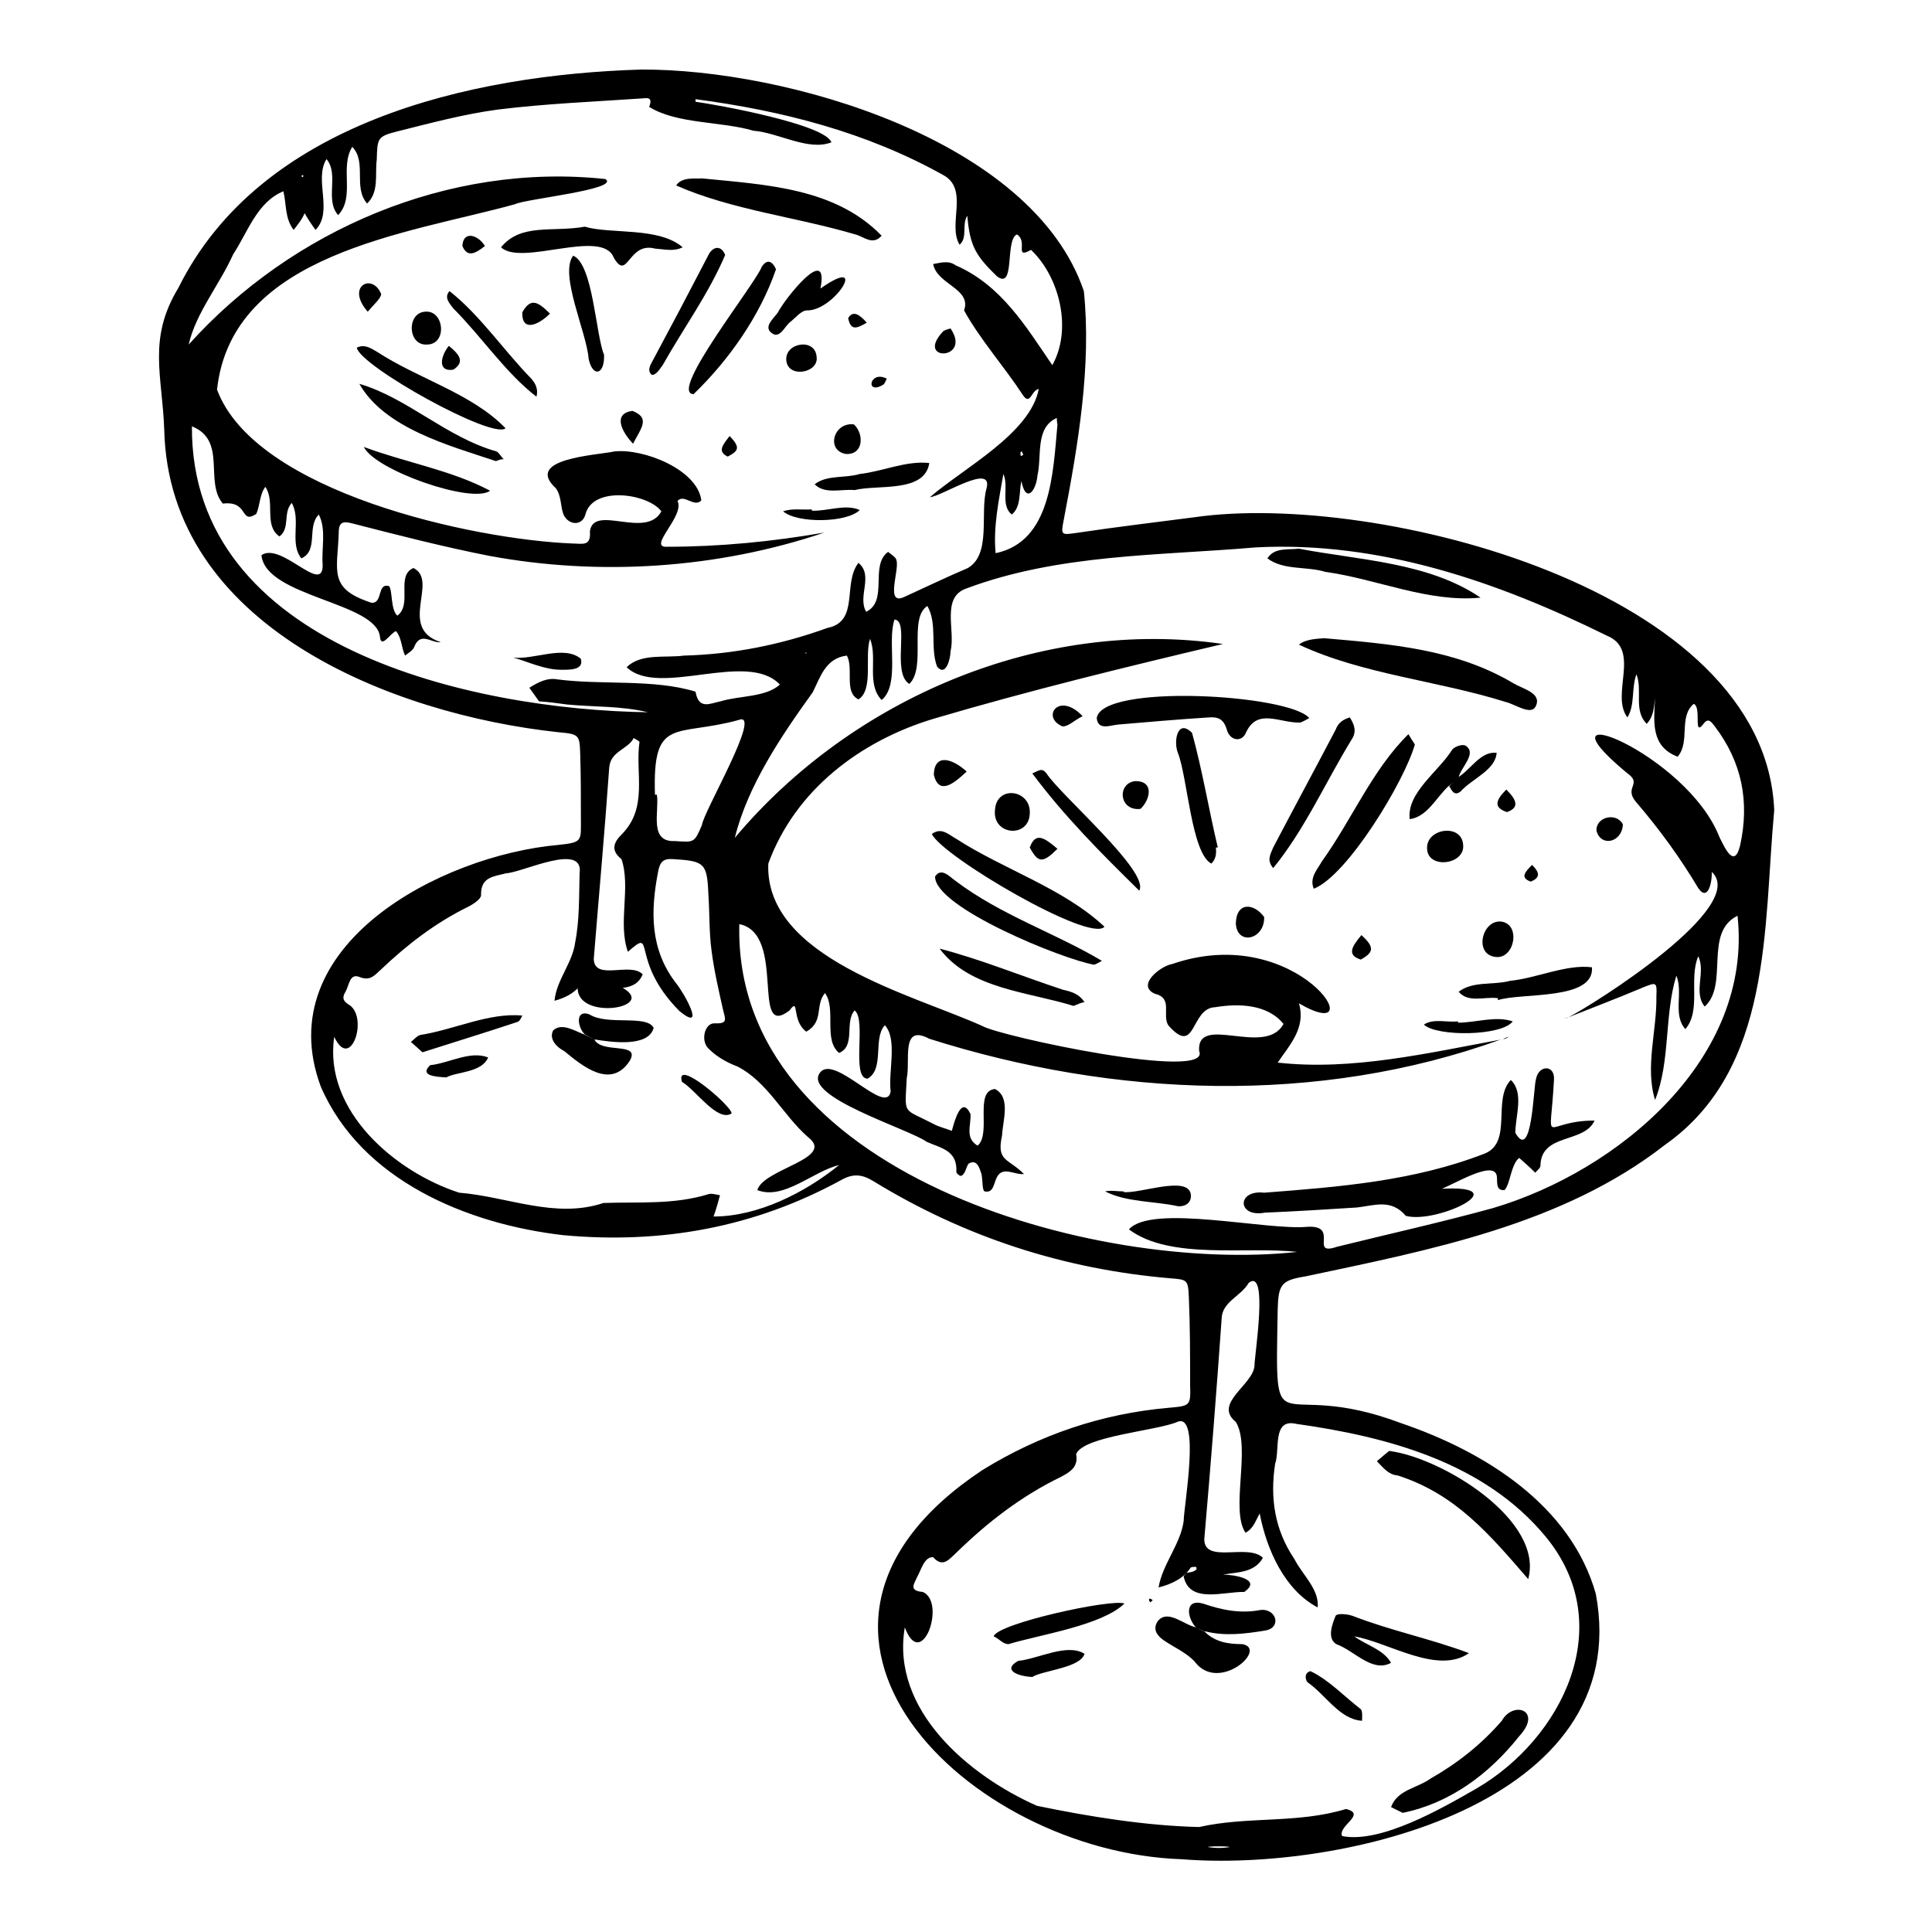 <svg xmlns="http://www.w3.org/2000/svg" xml:space="preserve" viewBox="0 0 300 300"><path d="M99.6 10.8c22.3-.1 60.7 10.8 68.7 34.4 1.2 11.6-.9 23.9-3.1 35.4-.5 2.6-.5 2.5 2.3 2.1 6-.9 12-1.6 18.1-2.4 28.1-4 88.5 11.2 89.9 45.5-1.7 18.2-.2 40.2-17 52-15.9 12.4-36.5 16.3-55.8 20.4-3.7.6-4.2 1.2-4.3 5.1-.4 22.8-.7 10.2 19.2 17.7 12.9 4.4 26.3 12.7 30.2 26.5 6.1 32.7-39.5 43.2-64.3 41.2-33.2-1.1-68.6-35.4-31-60.4 8.9-5.5 18.6-8.8 29-9.7 3.3-.3 3.4-.3 3.3-3.5 0-4.6 0-9.1-.2-13.7-.1-2.7-.3-2.7-2.8-2.9-16.6-1.4-32-6.4-46.2-15.1-1.8-1.1-3.2-1.2-5.1-.1-13.4 7.3-27.8 9.9-43 8.5-14.9-1.7-31.4-8.5-37.7-23.1-8.1-21.9 18.7-35.9 36.9-37.5 3.8-.4 3.5-.6 3.5-4.1 0-3.3 0-6.6-.1-9.8s-.1-3.3-3.4-3.6c-26-2.8-60.5-16.5-61.2-47-.3-8.4-2.6-14.1 2.2-22 12.7-25.6 45.1-33.1 71.9-33.9M90.1 153c-1 1.3-2.5 2-4 2.4.3-3.2 2.8-5.9 3.2-9 .7-3.5.6-7.2.7-10.8.7-4.9-8.9-.1-11.4 0-1.8.5-4 .5-3.9 3.4 0 .6-1.2 1.4-2 1.8-5.1 2.5-9.5 5.9-13.6 9.8-.9.8-1.6 1.8-3.3 1.1-1.5-.6-1.6 1.3-2.1 2.2-.4.7-.7 1.3.3 2 3.4 1.7.5 10.7-2.1 5.1-1.7 11.5 9.5 21 19.4 24.2 7.5.6 14.9 4.1 22.4 1.6 5.5-.2 11 .3 16.4-1.4.5-.1 1.1.1 1.7.2-.3 1.1-.6 2.2-1 3.3 6.9 0 14.2-3.7 19.5-8-4.1 1-8.6 5.5-12.7 3.9.9-3.3 12.2-4.9 7.9-8.2-3.9-3.4-6.3-8.6-11-11-1.6-.6-3.2-1.5-4.4-2.7-1.4-1.2-.7-4.1.9-4 2.1.1 1.6-.7 1.3-2-.7-3.1-1.4-6.1-1.8-9.2-.4-2.9-.3-5.8-.5-8.8-.2-4.9-.6-5.2-5.5-5.5-1.5-.1-2 .4-2.3 1.9-1.2 6.2-1.3 12.1 2.8 17.4 1.1 1.3 4.8 7.8.5 4.3-7.9-8-3.5-13.2-8-9.2-1.6-4.5.5-10-1-14.4-1.8-1.4-1.1-2.7 0-3.8 4.2-4.2 2.1-9.5 2.8-14.4 0-.1-.6-.4-.9-.6-.9 1.8-3.6 2-3.8 4.6-.7 9.9-1.6 19.8-2.4 29.7.1 3.5 5.7.4 7.6 2.4-.6 1.4-1.6 1.9-3.1 2.1 5.4 3.1-6.9 5.1-7 .1-.1-.1.1-.3.4-.5l.1-.1zm57.6 84.3-.2.1c.9-1.1 2-2 3-3h.2c-1 .8-1.9 2-3 2.9m36.6 6.9c.5 0 1.9-.3 1.4-.9-.3 0-.6 0-.8.1-1.1 1.7-3 2.6-5 3.1.6-3.6 3.4-6.7 3.9-10.3 0-2.2 2.7-17-1-15.4-3.3 1.4-14.6 2.2-15.7 5 .4 2-1 2.8-2.3 3.5-6.2 3-11.5 7.1-16.4 11.9-1 .9-2 2.3-3.5.6-1.4-.1-1.9 2.1-2.5 3.1-.4 1-1.4 2.1.9 2.3 3.7 1.6-.2 12.5-2.8 5.5-2.2 12.8 9.9 23 20.5 27.7 8.2 1.7 16.9 3.1 25.2 3.3 7.5-1.7 15.3-.5 22.8-2.8 3.3.8-1.3 2.6-.6 4.2 6 1.2 15.5-4.3 20.9-7.4 13.2-7.7 22.1-25.3 10.7-39.1-9.5-11.5-24.5-15.5-38.7-17.5-3.8-.9-2.5 4-3.3 6.2-.8 5.3-.1 10.2 3 14.8 1.2 2.4 3.9 4.7 3.6 7.5-5.1-2.7-7.9-8.9-9-14.6-.6 1.1-1 2.4-2.2 3-2.4-3.5.9-13.3-1.5-17.2-3.6-2.9 2.8-5.8 2.9-8.8 0-1.6 2.2-15.2-.9-12.8-1.2 2.1-4.1 2.9-4.2 5.5-.8 11.4-1.7 22.8-2.7 34.3 0 3.9 6.8.6 9.1 2.9-1.3 2.3-3.8 2.2-6.2 2.6 1.6 0 6.2.7 3.3 2.7-3.1-.1-8.5 1.9-9.4-2.4 0-.1.2-.3.5-.6M88.1 109.4c-1.5-.2-2.9-.4-4.4-.5l-1.5-2.1c1.4-.9 2.8-1.6 4.4-1.3 6.9.9 14.9-.1 21.4 1.9.5 2.9 2.3 1.8 3.9 1.5 2.9-.9 7-.6 9.2-2.6-5.1-5.4-18.8 2.1-23.8-2.7 2.3-2.2 5.9-1.4 8.9-1.8 7.7-.2 15.1-1.7 22.3-4.3 5-1 2.3-6.9 4.8-10.1 2.4 2-.2 5.2 1.2 7.6 3.5-1.7.5-7.2 3.4-9.3.5.4 1.3.9 1.3 1.3.5 1.5-1.8 7.1 1.2 5.7 3.3-1.5 6.6-3.1 9.9-4.5 3.7-2.2 1.8-8.6 2.9-12.4 1-4-7 1.3-8.8 1.4 5.2-4.5 15.6-9.9 16.9-16.8-1.2.2-1.3 2.7-2.5.9-2.8-4.3-6.7-8.7-9.1-13.1 1.2-3.4-4.2-4-4.8-7.2 1.2-.2 2.4-.6 3.5.2 7.1 3.1 10.9 9.5 15 15.5 3.1-5.5 1.2-13.6-3.3-17.9-2.7 1.5-.4-1.3-2.2-2.4-1.9.9-.2 8.7-3.1 6.5-3.3-3.2-4.2-4.7-4.6-9.4-.9 1.4.1 3.4-1.2 4.5-1.9-3.1 1.5-8.6-2.5-10.8-12-6.7-25-10-38.5-11.8v.4c3.6.5 20.1 3.5 21.1 6.3-3.6 1.4-8.2-1.5-12.1-1.8-5.1-1.5-11.8-1-16.2-3.7.7-1.8-.6-1.3-1.4-1.3-7.3.5-14.7.8-22 1.7-5.3.7-10.5 2.1-15.7 3.4-3.1.8-3.1 1-3.2 4.4-.3 2.3.4 5-1.5 6.8-2.2-2.5 0-6.4-2.3-8.8-2 3.2.5 7.8-2.2 10.6-2.1-2.4.2-6.3-1.8-8.7-2 3.2 1.1 8.1-1.7 11-.6-.8-1.2-1.7-1.7-2.6-.4 1-1.1 1.8-1.7 2.6-1.4-1.8-1.1-4-1.6-6-4.1 1.7-5.5 6.3-7.8 9.8-2.1 4.7-5.8 9.1-6.9 14 16-17.8 40.4-28.3 64.7-25.7 2.4 1.6-12.5 3.1-14 3.9-16.6 4.6-44 7.6-46.3 28.8C39.6 76.4 73.4 83.8 89 84.4c1.4 0 2.8.5 2.6-1.9.6-4.3 8.7 1.3 11.1-3.1-2.1-2.8-10.7-4-11.8.5-.5 1.8-2.6 1.7-3.4 0-.5-1.3-.3-2.9-1.2-4.1-5-4.6 6.3-5.1 9.1-5.7 4.5-.5 12.9 2.8 13.5 7.6-1.1 1.2-2.7-1.1-3.7.1 1.2 2.3-4.8 7.3-1.6 7.1 8.2 0 16.3-.8 24.4-2.2-16.6 5.6-34.9 6.8-52.1 3.6-7.1-1.4-14.1-3.2-21.1-5-1.5-.4-2.2-.3-2.2 1.4-.2 6-1.7 8.7 5.1 10.9 1.8.1.8-3.1 2.7-2.6.6.7.2 3.6 1.3 4.6 2.4-1.8-.3-6.2 2.5-7.4 4 2-2.5 9.3 4.2 11.5h.1c-1.4.3-3.2-1.8-4.2.8-.2.5-.9.9-1.4 1.3-.6-1.3-.5-2.7-1.4-3.8-.9.3-2.3 2.8-2.5.9-.5-5.4-17.8-6.2-18.4-12.7 3.1-2.1 9.6 6.3 9.5 1.5-.2-2.6.6-5.5-.6-7.8-1.9 1.9 0 5.6-2.7 6.8-1.9-2.3 0-6-1.5-8.6-1.4 1.5-.2 3.9-1.9 5.2-2.5-1.7-.6-5.4-2.2-7.7-.9 1.2-.8 2.8-1.4 4.2-2.6 1.7-1.1-2.1-5.2-1.6-2.9-3.4.7-9.8-4.8-12-.2 34.3 43.5 44 70.8 44.4-4.1-1-8.3-.8-12.5-1.2m177.7 26c.1 1.2-.5 4.8-2.1 2.5-2.8-4.7-6-9.1-9.6-13.3-2.1-2.4 1.1-2.8-1.5-4.6-15.2-12.6 9.3-3.1 14.4 10 .8 1.6 2.3 5 3.2 1.3 1.5-6.8.3-13-4-18.6-.4-.5-.9-1.3-1.6-.4-1.8 2.4-.3-2.5-1.6-3-2.4 2-.5 5.9-2.5 8.2-4.2-1.6-3.7-5.4-3.5-9.1-.2 1.5-.2 2.8-1.3 4-2.1-2.1-.6-5.2-1.6-7.7-.8 2.2-.2 4.8-1.4 6.7-2.7-3.6 2.2-10.5-3.2-12.7-17-8.4-35.3-14.7-54.5-13.7-15.1 1.3-30.6 1-45 6.4-3.9 1.4-1.6 6.6-2.4 9.7 0 1.1-.7 4.1-2.1 2.4-1.1-3 .1-6.6-1.5-9.4-3 1.9-.1 9.5-2.8 12.1-2.8-1.7.1-9.8-2.3-10-1.2 3.4.9 10.1-2 12.5-2.4-2.5-.6-6.5-1.8-9.5-.9 2.6.6 7.9-1.8 9.4-2.3-1.1-.7-4.8-1.8-6.8-3.3.4-4.1 3.3-5.3 5.7-4.9 6.8-10.1 14.5-12.1 22.6 18.2-21.7 47.6-34.2 75.8-30.1-14.8 3.5-30 7.2-44.9 11.6-11.3 3.4-21.5 11-25.7 22.5-.6 14.6 22.3 20.3 33.2 25.2 2.6 1.6 35.8 8.7 33.7 3.9-.4-5.9 10.3 1 13.1-4.2-2.5-3.1-7-3.2-10.6-2.6-3.9.1-2.9 7.8-7.3 2.8-1-1.7.8-4.2-2.1-4.9-2.9-1.3.9-4.3 2.7-4.6 19.7-6.8 31.7 13.1 19.7 6.1 1.1 3.8-1.4 6.4-3.3 9.2 11.5 1.3 23.4-1.5 34.8-3.6h-.1c-28.5 10.3-60.1 9-88.8-.1-4.5-2.4-2.9 3.5-3.5 6.1-.3 5.9-.7 4.6 4.1 7.1.9.5 1.9.7 2.9 1.1.4-1.5 1.5-5.6 2.9-2.6.1 1.8-.9 3.7 1.1 4.9 2.2-1.9-.6-8.5 2.7-8.8 2.5 1.3 1.2 4.9 1.1 7.2-.9 4.1.9 3.5 3.4 6-1.5.2-3.4-1.4-4.3.7-.4.9-.5 2.3-1.8 2-.4-.1-.3-1.8-.5-2.7-.3-.9-.7-2.4-2-1.6-.4.5-.5 1.7-1.2 1.9-.2 0-.7-.4-.7-.6.2-3.4-2.4-3.7-4.6-4.7-2.8-2-19.3-7-16.6-10.7 2.2-3.1 10.3 6.8 11 2.9-.4-3.1 1.1-8.1-.9-10.3-1.9 2 0 6.8-2.7 8.3-2.6-.1-.1-9.2-2-10.6-1.6 1.8.2 5.5-2.4 6.6-2.5-2-.4-6.8-2.2-9.3-1.6 1.9-.1 4.4-2.9 6-2.4-1.8-1-5.5-2.6-3.3-6.1 4.7-.4-11.9-7.8-13.4-1 38.8 55.4 54.3 86.6 50.9-7.8-.9-19.7 1.3-26.1-3.5 3.5-4 21.4.2 27.7-.4 5.1-.3.2 4.6 4.6 3.1 8.1-2 16.2-3.8 24.2-6 19.6-5.8 40.4-23.3 38-45.4-5.3 2.6-1.3 10.7-5.1 14.1-1.8-2.2.2-5.4-1-7.8-1.5 3.5.5 8.4-2 11.3-2-2.2-.3-5.7-1.4-8.3-1.9 6.2-.9 13.3-3.3 19.3-1.6-5.1.3-10.8.2-16.1.1-2.2 0-2.2-2-1.4-4 1.7-8 3.2-12 4.8h.1c4.5-2.3 28.3-17.4 22.5-22.7m-164.1-12h.3c.4 2.6-1.3 7.4 2.8 7.2 3 .2 3 .3 4.2-2.5.2-2 9.5-17.8 5.7-16.3-9.8 2.7-13.4-.7-13 11.6m62.5-57.5c0 .1-.1-.4-.1-1-3.4 1.5-2.3 5.9-3 8.9-.2 2.4-1.8 4.5-2.5.9-.4 1.7 0 4-1.5 5.2-1.8-1.5-.4-4.3-1.3-6.3-.7 4.1-1.6 8.2-1.2 12.3 8.6-1.8 8.9-12.3 9.6-20m25 220.8c-.6 0-1.1 0-1.7.1 1.2.2 2.4.2 3.5 0-.6-.1-1.2-.1-1.8-.1M158.9 70.6c-.1-.2-.2-.3-.2-.5-.4.1-.2.4-.2.7.1 0 .3-.1.4-.2m-33.7 30.7-.2.1.2.1zM47.1 27.4c0-.1 0-.2-.1-.2-.2 0-.2.1-.1.3.1 0 .2-.1.2-.1"/><path d="M223.7 184.6c12.2-.7-.6 5.5-5.4 4.2-2.3-2.7-4.9-1.6-7.6-1.3-4.8.3-9.5.6-14.3.8-4.3.8-4.4-3.6-.1-3.1 11.7-.9 23.3-1.8 34.3-6.1 4.3-1.8 1.1-8.4 4-11.4 2.1 2 .7 5.6.7 8.2 2.6 4.6 2.8-7 3.2-8.3.4-2.3 3-2.3 2.8.1-.6 11.1-2 6.3 6.3 6.3-1.6 3.6-8.3 1.9-8.4 7 0 .4-.5.7-.8 1.1-.8-.8-1.6-1.5-2.5-2.3-1.3 1-1.4 4.2-2.3 5-1.5.1-1-1.5-1.2-2.3-.6-2.5-7.4 1.9-9.1 2.3.1 0 .2-.1.4-.2m-18.1-85.5c10.4.9 20.5 1.7 29.4 7 1.5.9 4.4 1.5 3.5 3.5-.7 1.6-3.1-.2-4.7-.6-10.5-3.3-22.3-4.3-32.1-8.9 1.1-.9 2.9-.9 3.9-1m-3.7 13.1c-3.2.1-6.6-2.3-8.4 1.5-.6 1.6-2.5 1.4-3-.4-.5-1.7-1.4-2-2.8-1.9-4.7.3-9.3.7-14 1.1-1.3.1-3.2 1-3.4-1 .8-5.4 29.9-3.7 33 0-.5.3-1.1.6-1.4.7m-.2-27c9.4 1.8 20.1 2.1 28.2 7.6-8.1.8-16.1-2.9-24.1-4-2.9-.9-6.5-.2-9-2.1 1.1-1.7 3-1.3 4.9-1.5m18 30.4c-1.6 5.7-10.5 20.4-15.7 22.4-.7-1.7.5-2.9 1.3-4.3 4.6-6.4 7.8-14.2 13.4-19.7.3.5.6 1 1 1.6m-48.2 28.3c-2.2 2.6-25.3-11-26.8-14.4 1.5-1.1 2.6.1 3.7.7 7.4 4.8 16.7 7.7 23.1 13.7m-1.6 5.9c-4.8-.8-24.8-8.9-24.7-13.7 1-1.5 2.3.1 3.2.7 7 5.3 15.5 8.1 22.7 12.4q-.75.45-1.2.6m27.8-15c-1-1.2-.5-2 0-3.2 3.2-6.1 6.5-12.2 9.7-18.3.4-1.1 1.2-1.6 2.2-1.9.7 1.1 1.1 2.2.3 3.4-4.1 6.7-7.3 14-12.2 20"/><path d="M188.8 131.6c.1 1 0 1.8-.7 2.5-3.1-1.6-3.7-13.4-5.2-17.2-.7-1.7-.1-5.4 2.2-3.1 1.6 5.8 2.6 11.9 4 17.8zm43.8 23.4c-2-.3-4.6.8-6.1-1 2.2-1.7 5.4-1 8-1.7 4.1-.4 8.7-2.6 12.7-2.1.4 5.2-11 3.9-14.6 5.1zm-65.9 1.2c-7-2.2-16.1-2.6-20.8-8.9 6.5 1.7 12.8 4.3 19.2 6.4 1.4.3 2.5.7 3.3 1.9-.5.1-1 .3-1.7.6m-6.4-36.1c1.1-.5 1.5-.9 2.2 0 2.3 3.5 16.1 15.3 14.4 18.2-5.9-5.8-11.6-11.5-16.6-18.2M225 122c-2 1.8-3.3 4.8-6.1 5.2-.5-4.1 4.5-7.4 6.6-10.8.4-.5 1.6-.9 2.1-.6 1.8 1.2-.8 3.4-1.1 4.9l.1-.1-.8.8.1-.1c-.4.3-.7.6-.9.7m-50.5 63.1c2.4.3 9.9-2.6 10.4.3.2 1.4-.9 2-2 1.9-3.6-.8-8-.6-11.3-2.3.9-.2 1.9 0 2.8 0 .1 0 .1 0 .1.1m-14.6-58.7c-.2 3.8-5.8 3.3-5.4-.6.2-4 5.7-3.2 5.4.6m67.3 4.8c.3 3.1-5.5 3.8-5.6.6-.2-3.2 5.4-4 5.6-.6m5.1 17.4c-3.5-.3-2.2-5.8.8-5.5 3.1.4 2.1 5.8-.8 5.5m-5.9 10.2c2.8 0 5.8-1.1 8.5-.2-1.7 2.3-11.8 2.4-13.8.5 1.5-1 3.6-.3 5.3-.5zm-30.1-16.4c.1 3.5-4.2 4.5-4.4 1 .1-3.5 2.9-3.1 4.4-1"/><path d="M226.4 120.7c2-1.2 3.5-4.1 6-3.8-.2 2.7-3.8 4-5.6 6-1 .8-1.4-.2-1.8-.9v.1l.8-.8-.1.1zc.1-.1 0 0 0 0m-49.3 4.9c-3.3.4-3.7-3.9-.9-4.3 3.1-.1 2.4 2.9.9 4.3m-27-5.8c-1.9 1.8-4.3 3.8-5.1.5.1-3.4 2.9-2.5 5.1-.5M252 128c-.1 2.8-3.4 3.6-4.1 1-.1-2.2 3.1-2.9 4.1-1m-83.9-16.8c-1.5.8-2.2 1.6-3.1 1.6-3.4-1.4-.6-5.5 3.1-1.6m-3.9 20.6c-2.3 2.3-3 2.2-4.3-.2.9-2.5 2.3-1.5 4.3.2m47.2 13.4c2.1 1.9 1.9 2.7-.1 3.8-2.2-.7-1.4-2 .1-3.8m22.5-22.6c1.6 1.6 2.1 2.8.1 3.5-2.1-.7-1.8-1.8-.1-3.5m4 11.7c1.3 1.3 1.2 2-.2 2.6-1.7-.6-.9-1.5.2-2.6m-4.5 27.1c.3-.1.6-.2.9-.4-.4.1-.7.2-.9.4-.1-.1 0 0 0 0m9.9-3.5c-.1.1-.3.1-.4.2.2-.1.3-.1.4-.2.1.1 0 0 0 0M109 27.7c10.1 1 20.7 1.5 27.9 8.9-1.4 1.6-2.8.1-4.1-.2-9.1-2.7-19.2-3.8-27.8-7.6.9-1.4 3-1 4-1.1m-18.2 7.5c4.1 1.2 11.5 0 15.2 3.2-1.4.7-2.8.3-4.3.2-4.2-1.1-4.2 5.2-6.4 1.4-1.8-4.6-14.3 1.4-17.5-1.6 3.1-3.8 8-2.3 13-3.2m29.7 6.6c-2.5 7.3-7.4 14.2-12.8 19.4-4-.1 9.6-17.1 10.6-19.8.8-1.2 1.6-.9 2.2.4m-42 24.7c-2 1.8-22.5-9.6-23.1-12.5 1.1-.6 2.1 0 3.1.6 6.4 4.2 14.8 6.5 20 11.9M77 71.6c-7.2-2.4-17.3-5.1-21.2-12 7.5 2.2 13.5 8.3 21.3 10.5.4.2.7.8 1.1 1.2-.5 0-.9.2-1.2.3m35.6-32c-2.6 6.1-6.5 11.4-9.7 17.1-.4.5-1 1.6-1.7 1.5-.7-.6-.3-1.4.1-2.1 2.9-5.4 5.8-10.9 8.6-16.3.7-1.6 2.1-1.8 2.7-.2"/><path d="M93.8 55.1c.1 3.2-1.8 3.5-2.4.6-.3-4.1-4.6-13.1-2.4-16 3.1 1.3 3.5 12.3 4.8 15.4m33.6-10.3c7.7-5.4 2.2 3.5-2.1 3.4-.9 0-1.8 1.2-2.6 1.8-.9.7-1.6 2.7-2.9 1.7s.4-2.3 1-3.2c1-2 8-10.9 6.6-3.7-.4.5-.9 1-1.5 1.4l-.1.1c.5-.6 1.1-1 1.6-1.5m5.3 31.3c-2.1-.2-4.6.7-6.2-.9 1.9-1.5 4.7-.9 7-1.6 3.6-.4 7.2-2.1 10.8-1.7-.7 4.7-8.1 3.3-11.6 4.2M69.8 45.2c4.8 3.8 8.4 9.2 12.7 13.6.7.8 1.1 1.7.8 2.8-4.8-3.7-8.5-9.3-12.9-13.7-.6-.8-1.5-1.7-.6-2.7M56.5 69.4c6.4 2.4 13.6 3.6 19.6 6.8-2.8 2.1-17.9-3.2-19.6-6.8M87.1 104c-2.5 0-5-1.2-7.4-1.9 3.2.4 7.9-2 10.5.2.5 1.8-1.8 1.7-3.1 1.7M66.3 53.5c-3 .2-3.2-4.9-.3-5.1 3-.3 3.5 5.1.3 5.1m59.8 25.8c2.4.1 5.2-1.1 7.4-.1-2 2-9.7 2.1-11.9.2 1.4-.5 3-.2 4.4-.3.1.1.1.2.1.2m.7-23.9c.4 2.5-4.4 3.4-4.7.6s4.5-3.6 4.7-.6m5.8 10.5c1.6 1.5 1.5 4.7-1.2 4.6-3.2-.5-2-5 1.2-4.6m-34.3 3c-1.9-2-3.1-4.7-.1-5.1 2.8 1.1 1.4 2.6.1 5.1M57.1 48.4c-3.5-4 .8-6.1 2.1-2.7-.2.8-1 1.4-2.1 2.7m28.3.3c-1.8 1.8-4.4 2.9-4.3-.2 1.3-2.3 2.4-1.7 4.3.2m62.2 2.3c3.4 5-5.7 5.2-1.1.4.4-.2.7-.3 1.1-.4m-77.9 2.7c1.7 1.4 2.5 2.5.7 3.7-2.5.4-2-2.1-.7-3.7m5.6-15.5c-1.4 1.1-2.7 1.9-3.5 0 .1-2.4 2.4-1.8 3.5 0m59.3 11.9c-1.7 1-2.5 1.2-2.9-.7.8-1.3 1.8-.5 2.9.7m-21.3 17.6c1.7 1.8 1.4 2.3-.3 3.2-1.7-.8-.7-1.9.3-3.2m23.9-8c-2.9 1.8-2.2-2.3.5-.9-.2.4-.3.7-.5.9m78.5 165.6c8.1 1 24.1 10.7 21.6 19.9-5.9-6.8-11.2-13.2-20.3-16.1-1.4-.1-2.2-1.2-3.2-2.2.7-.6 1.4-1.2 1.9-1.6m2.1 56.2-1.8-.9c1-2.7 4-2.9 6.1-4.4 4.2-2.4 7.9-5.3 11.1-9 1.8-3.2 6.4-1.6 2.7 2.4-4.6 5.8-10.7 10.4-18.1 11.9m-7.5-27.4c1.9 1.4 4.5 2 5.7 4.1-2.9 1.6-5.7-1.9-8.5-2.9-1.5-.9-.6-3.2-.1-4.4.2-.4 1.7-.3 2.6 0 5.9 2.3 12.3 3.6 18.1 5.8-4.9 3.4-12.5-1.7-17.8-2.6l-.1-.1zm-23.2-.7c1.6 1.6 3.7 1.9 5.8 1.9 4.1.7-3.7 7.7-7.4 2.7-1.3-1.4-3.2-2.2-4.8-3.3-1-.7-1.8-1.7-.9-3 1.6-1.9 4.1.7 6 1l-.1-.1c.4.3.9.6 1.4.8m-30.5 1.9c-.9 0-1.5-.9-2.3-1.2.5-2 18.4-5.9 20.3-5.1-3.5 3.4-13 4.8-18 6.3"/><path d="M185.7 252.7c-1.4-1.5-1.8-4.5 1.1-3.7 2.9 1 5.8 1.6 8.9 1 2.5-.3 3.4 2.8.7 3.2-3.1.5-6.2.9-9.3.1l.1.1c-.6-.2-1.1-.5-1.5-.7m-25.4 7.7c-2.3-.1-4.7-1.1-2.2-2.5 3.1-.3 7.6-2.8 10.3-1.1-.6 2.2-6.6 2.6-8.1 3.6m43.2-.9c2.9 1.4 5.2 3.9 7.8 5.9.3.3.2 1.2.2 1.8-3.5-.2-5.7-4.1-8.5-6-.4-.6-.4-1.5.5-1.7m-24.5-11c-.1.1-.3.2-.4.3-.4-.5-.1-.8.4-.3m-86.7-87.1c1.1 2.3 7.2.3 5.5 3.3-2.9 4.5-7.3.9-10.2-1.5-1.2-.6-2.4-1.9-1.7-3.2 1.4-1.3 3.5.2 5 .7h-.1c.5.2 1 .5 1.5.7m-26.7 2c-.8-.7-1.3-1.2-1.8-1.6.5-.4 1-1 1.5-1.1 5.2-.8 10.6-3.5 15.8-3-.2.4-.4.9-.8 1-4.8 1.6-9.7 3.1-14.7 4.7"/><path d="M90.9 160.7c-1.2-1-1.7-4 .6-3.2 2.8 1.8 8.9 0 10 2.1-.8 3.1-6.7 2.2-9.2 1.8l.1.1c-.6-.3-1.1-.6-1.5-.8m-21.6 6.6c-1.8-.1-4.2-.3-2.5-1.9 2.9-.3 6.2-2.3 9-1.2-1 2.4-4.9 2.2-6.5 3.1m44.3 5.6c-2.2 1.4-5.6-3.7-7.7-4.9-1.2-3.9 7.8 3.8 7.7 4.9"/></svg>